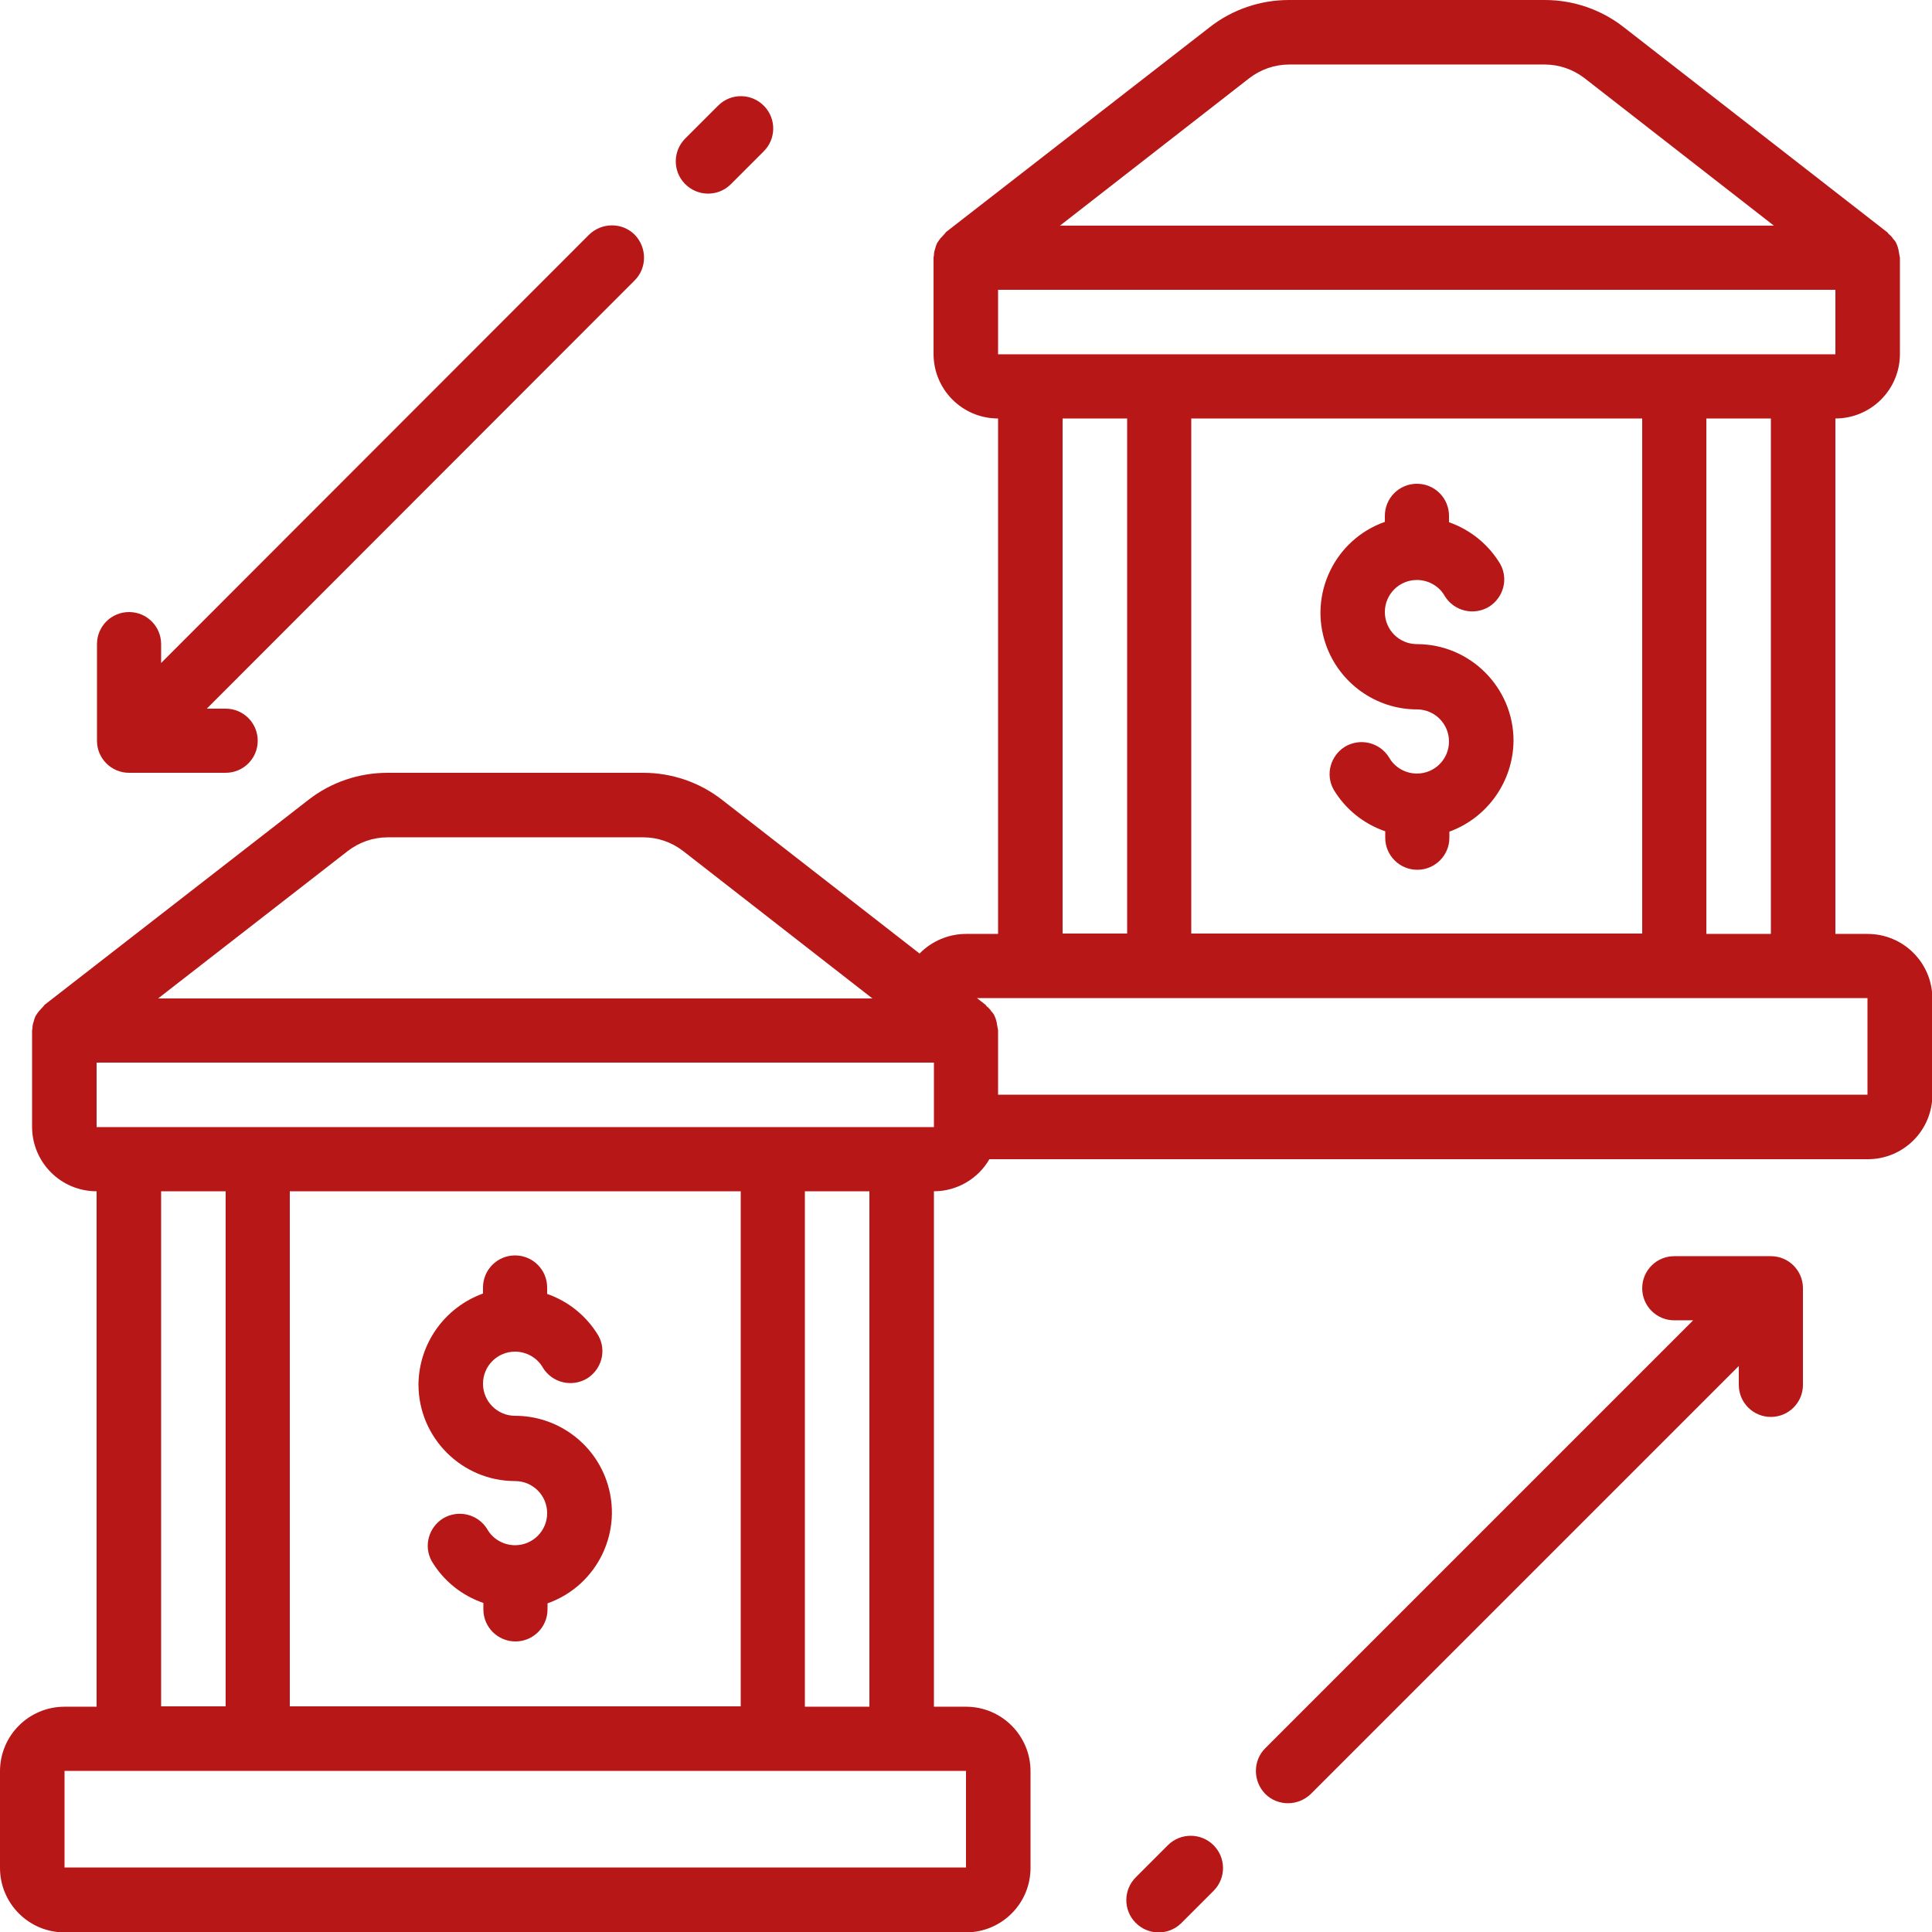 <?xml version="1.0" encoding="utf-8"?>
<!-- Generator: Adobe Illustrator 28.0.0, SVG Export Plug-In . SVG Version: 6.00 Build 0)  -->
<svg version="1.1" id="Icons" xmlns="http://www.w3.org/2000/svg" xmlns:xlink="http://www.w3.org/1999/xlink" x="0px" y="0px"
	 viewBox="0 0 512 512" style="enable-background:new 0 0 512 512;" xml:space="preserve">
<style type="text/css">
	.st0{fill:#B71717;}
</style>
<path class="st0" d="M494.9,247.5h-8.5V110.9c9.4,0,17.1-7.6,17.1-17.1V68.3c0-0.2-0.1-0.3-0.1-0.5c-0.1-0.6-0.2-1.2-0.3-1.7
	c-0.1-0.5-0.3-1-0.5-1.5c-0.2-0.5-0.5-0.9-0.9-1.3c-0.3-0.5-0.7-0.9-1.2-1.3c-0.1-0.1-0.2-0.3-0.3-0.4L430.3,7.2
	c-6-4.7-13.4-7.2-20.9-7.2h-67.8c-7.6,0-15,2.5-21,7.2l-69.9,54.3c-0.1,0.1-0.2,0.3-0.3,0.4c-0.4,0.4-0.8,0.9-1.2,1.3
	c-0.3,0.4-0.6,0.8-0.9,1.3c-0.2,0.5-0.4,1-0.5,1.5c-0.2,0.6-0.3,1.1-0.3,1.7c0,0.2-0.1,0.3-0.1,0.5v25.6c0,9.4,7.6,17.1,17.1,17.1
	v136.6H256c-4.6,0-9.1,1.9-12.3,5.2L191.4,212c-6-4.7-13.4-7.2-20.9-7.2h-67.8c-7.6,0-15,2.5-21,7.2l-69.9,54.3
	c-0.1,0.1-0.2,0.3-0.3,0.4c-0.4,0.4-0.8,0.9-1.2,1.3c-0.3,0.4-0.6,0.8-0.9,1.3c-0.2,0.5-0.4,1-0.5,1.5c-0.2,0.6-0.3,1.1-0.3,1.7
	c0,0.2-0.1,0.3-0.1,0.5v25.6c0,9.4,7.6,17.1,17.1,17.1v136.6h-8.5c-9.4,0-17.1,7.6-17.1,17.1v25.6c0,9.4,7.6,17.1,17.1,17.1H256
	c9.4,0,17.1-7.6,17.1-17.1v-25.6c0-9.4-7.6-17.1-17.1-17.1h-8.5V315.7c6.1,0,11.7-3.3,14.7-8.5h232.8c9.4,0,17.1-7.6,17.1-17.1
	v-25.6C512,255.1,504.4,247.5,494.9,247.5z M469.3,247.5h-17.1V110.9h17.1V247.5z M315.7,247.5V110.9h119.5v136.5H315.7z
	 M477.9,93.9H264.5V76.8h221.9v17.1H477.9z M331.1,20.7c3-2.3,6.7-3.6,10.5-3.6h67.8c3.8,0,7.5,1.3,10.5,3.6l50.2,39.1H280.9
	L331.1,20.7z M281.6,110.9h17.1v136.5h-17.1V110.9z M92.2,225.5c3-2.3,6.7-3.6,10.5-3.6h67.8c3.8,0,7.5,1.3,10.5,3.6l50.2,39.1H41.9
	L92.2,225.5z M42.7,315.7h17.1v136.5H42.7V315.7z M196.3,315.7v136.5H76.8V315.7H196.3z M256,494.9H17.1v-25.6H256V494.9z
	 M230.4,452.3h-17.1V315.7h17.1V452.3z M238.9,298.7H25.6v-17.1h221.9v17v0.1H238.9z M494.9,290.1H264.5v-17.1
	c0-0.2-0.1-0.3-0.1-0.5c-0.1-0.6-0.2-1.2-0.3-1.7c-0.1-0.5-0.3-1-0.5-1.5c-0.2-0.5-0.5-0.9-0.9-1.3c-0.3-0.5-0.7-0.9-1.2-1.3
	c-0.1-0.1-0.2-0.3-0.3-0.4l-2.3-1.8h236V290.1z"/>
<path class="st0" d="M110.9,366.9c0,14.1,11.5,25.6,25.6,25.6c4.7,0,8.5,3.8,8.5,8.5c0,4.7-3.8,8.5-8.5,8.5c-3,0-5.9-1.6-7.4-4.3
	c-2.5-4-7.7-5.2-11.7-2.8c-3.8,2.4-5.2,7.3-3,11.3c3.1,5.2,7.9,9.1,13.7,11.1v1.7c0,4.7,3.8,8.5,8.5,8.5s8.5-3.8,8.5-8.5v-1.6
	c13.3-4.7,20.3-19.3,15.6-32.6c-3.6-10.2-13.3-17.1-24.2-17.1c-4.7,0-8.5-3.8-8.5-8.5s3.8-8.5,8.5-8.5c3,0,5.9,1.6,7.4,4.3
	c2.5,4,7.7,5.2,11.7,2.8c3.8-2.4,5.2-7.3,3-11.3c-3.1-5.2-7.9-9.1-13.6-11.1v-1.7c0-4.7-3.8-8.5-8.5-8.5s-8.5,3.8-8.5,8.5v1.6
	C117.8,346.5,111,356.1,110.9,366.9z"/>
<path class="st0" d="M401.1,196.3c0-14.1-11.5-25.6-25.6-25.6c-4.7,0-8.5-3.8-8.5-8.5c0-4.7,3.8-8.5,8.5-8.5c3,0,5.9,1.6,7.4,4.3
	c2.5,4,7.7,5.2,11.7,2.8c3.8-2.4,5.2-7.3,3-11.3c-3.1-5.2-7.9-9.1-13.6-11.1v-1.7c0-4.7-3.8-8.5-8.5-8.5c-4.7,0-8.5,3.8-8.5,8.5v1.6
	c-13.3,4.7-20.3,19.3-15.6,32.6c3.6,10.2,13.3,17.1,24.1,17.1c4.7,0,8.5,3.8,8.5,8.5c0,4.7-3.8,8.5-8.5,8.5c-3,0-5.9-1.6-7.4-4.3
	c-2.5-4-7.7-5.2-11.7-2.8c-3.8,2.4-5.2,7.3-3,11.3c3.1,5.2,7.9,9.1,13.7,11.1v1.7c0,4.7,3.8,8.5,8.5,8.5s8.5-3.8,8.5-8.5v-1.6
	C394.2,216.7,401,207.1,401.1,196.3z"/>
<path class="st0" d="M335.3,475.4c3.3,3.3,8.7,3.3,12.1,0l113.4-113.4v5c0,4.7,3.8,8.5,8.5,8.5c4.7,0,8.5-3.8,8.5-8.5v-25.6
	c0-4.7-3.8-8.5-8.5-8.5h-25.6c-4.7,0-8.5,3.8-8.5,8.5s3.8,8.5,8.5,8.5h5L335.3,463.3C332,466.6,332,472,335.3,475.4z"/>
<path class="st0" d="M313.2,509.5l8.5-8.5c3.3-3.4,3.2-8.8-0.2-12.1c-3.3-3.2-8.6-3.2-11.9,0l-8.5,8.5c-3.4,3.3-3.5,8.7-0.2,12.1
	c3.3,3.4,8.7,3.5,12.1,0.2C313.1,509.6,313.2,509.6,313.2,509.5z"/>
<path class="st0" d="M168.2,62.2c-3.3-3.3-8.7-3.3-12.1,0L42.7,175.7v-5c0-4.7-3.8-8.5-8.5-8.5s-8.5,3.8-8.5,8.5v25.6
	c0,4.7,3.8,8.5,8.5,8.5h25.6c4.7,0,8.5-3.8,8.5-8.5s-3.8-8.5-8.5-8.5h-5L168.2,74.3C171.5,71,171.5,65.6,168.2,62.2z"/>
<path class="st0" d="M190.2,28.1l-8.5,8.5c-3.4,3.3-3.5,8.7-0.2,12.1c3.3,3.4,8.7,3.5,12.1,0.2c0.1-0.1,0.1-0.1,0.2-0.2l8.5-8.5
	c3.4-3.3,3.5-8.7,0.2-12.1s-8.7-3.5-12.1-0.2C190.4,28,190.3,28,190.2,28.1z"/>
</svg>
